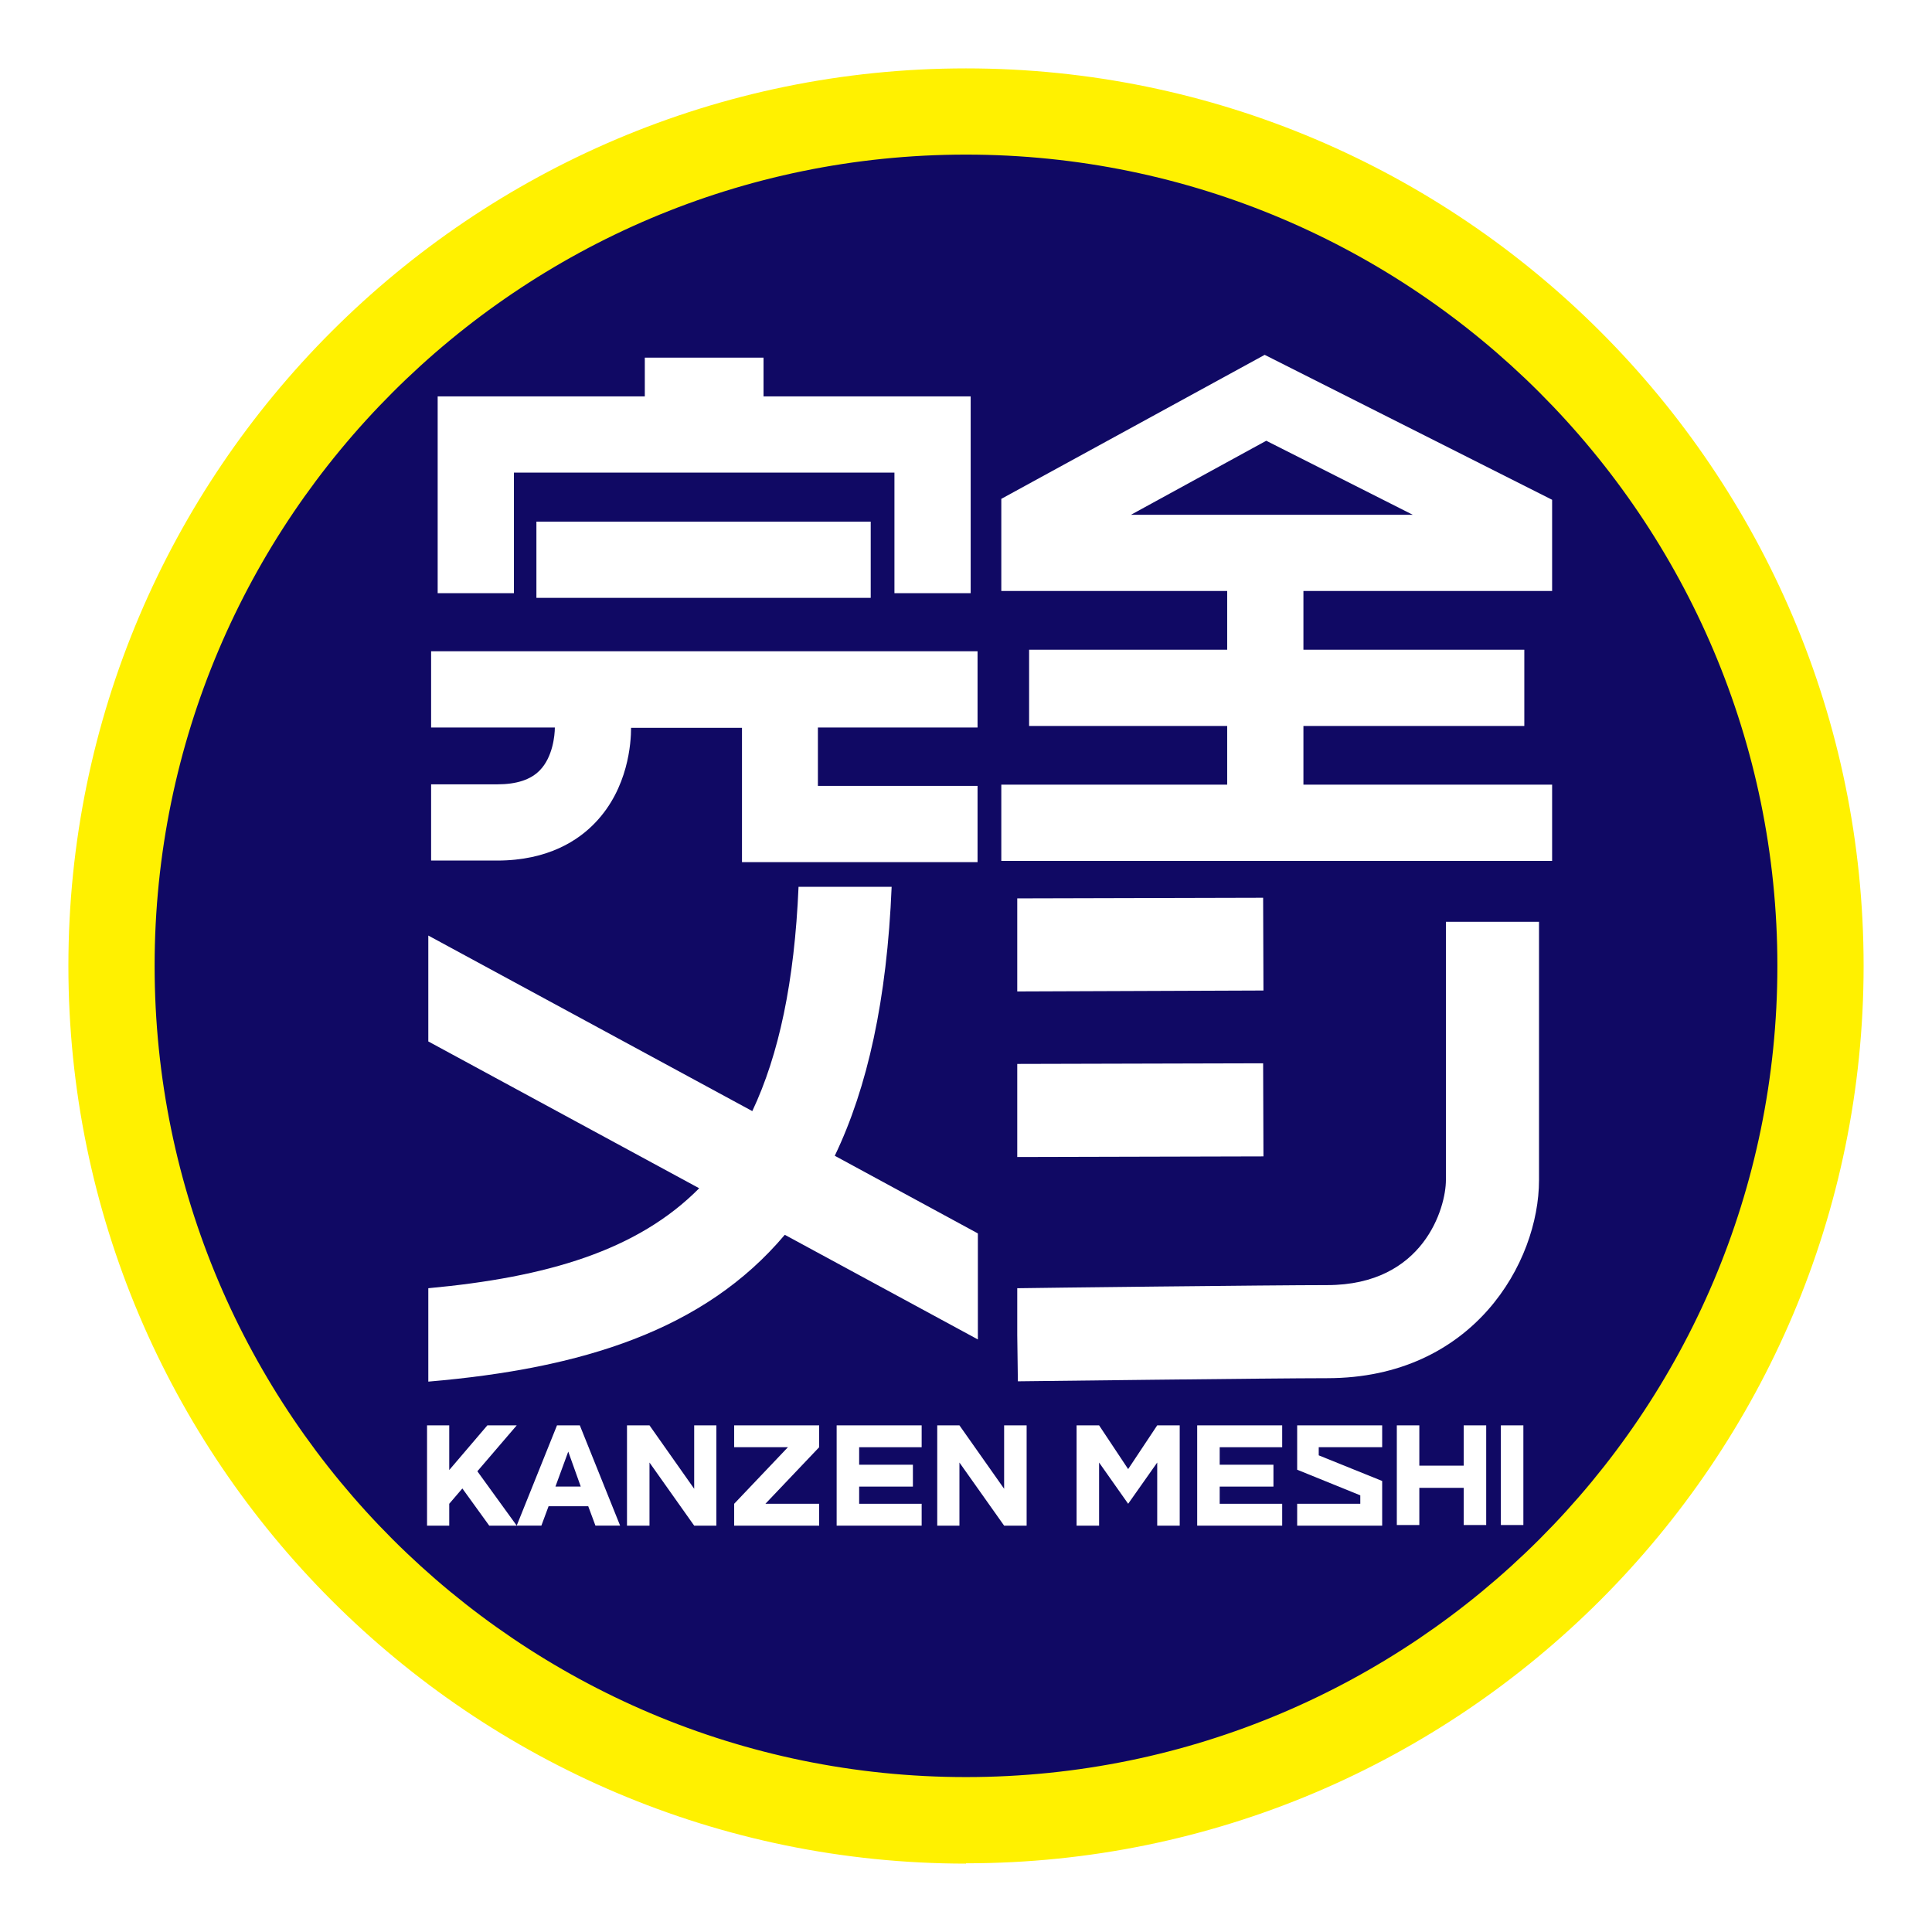 <svg width="452" height="452" viewBox="0 0 452 452" fill="none" xmlns="http://www.w3.org/2000/svg">
<g filter="url(#filter0_d_2447_6703)">
<path d="M225.999 425.844C336.408 425.844 425.912 336.356 425.912 225.966C425.912 115.576 336.408 26.088 225.999 26.088C115.59 26.088 26.086 115.576 26.086 225.966C26.086 336.356 115.59 425.844 225.999 425.844Z" fill="#100964"/>
<path d="M363.125 138.267V120.435V116.927L295.878 83.018L234.26 116.708V120.435V138.267H287.107V152.007H240.765V169.839H287.107V183.578H234.26V201.41H363.125V183.578H304.942V169.839H356.62V152.007H304.942V138.267H363.125ZM296.244 103.115L330.525 120.435H264.594L296.244 103.115Z" fill="white"/>
<path d="M120.23 110.568H209.258V138.777H227.093V92.736H178.632V83.674H150.856V92.736H102.395V138.777H120.23V110.568Z" fill="white"/>
<path d="M203.707 122.039H125.496V139.87H203.707V122.039Z" fill="white"/>
<path d="M228.703 170.2V152.368H100.861V170.2H129.807C129.807 172.1 129.295 177.142 126.298 180.212C124.178 182.404 120.889 183.5 116.284 183.5H100.861V201.332H116.284C128.345 201.332 135.435 196.509 139.309 192.416C146.984 184.377 147.642 173.781 147.642 170.273H173.59V201.698H228.703V183.866H191.352V170.2H228.703Z" fill="white"/>
<path d="M338.276 276.099C338.276 282.457 333.159 300.655 310.5 300.655C297.854 300.655 241.572 301.312 237.99 301.385V312.348L238.136 323.164C238.721 323.164 297.854 322.433 310.5 322.433C344.708 322.433 360.058 295.32 360.058 276.099V215.661H338.276V276.099Z" fill="white"/>
<path d="M295.515 210.031L237.99 210.177V231.956L295.589 231.736L295.515 210.031Z" fill="white"/>
<path d="M295.589 270.542L295.515 248.763L237.99 248.909V270.688L295.589 270.542Z" fill="white"/>
<path d="M228.705 288.523L195.301 270.398C202.976 254.393 207.508 233.858 208.604 207.475H186.822C185.872 229.692 182.217 246.793 176.004 259.948L100.205 218.876V243.65L163.578 277.999C149.105 292.615 127.908 298.827 100.205 301.385V323.236C136.314 320.167 164.82 311.178 183.606 288.888L228.778 313.37V288.596L228.705 288.523Z" fill="white"/>
<path d="M226 436C110.219 436 16 341.798 16 225.963C16 110.129 110.219 16 226 16C341.781 16 436 110.202 436 225.963C436 341.725 341.781 435.927 226 435.927V436ZM226 36.17C121.329 36.17 36.174 121.311 36.174 225.963C36.174 330.616 121.329 415.756 226 415.756C330.671 415.756 415.826 330.616 415.826 225.963C415.826 121.311 330.671 36.17 226 36.17Z" fill="#FFF100"/>
<path d="M120.893 333.467H114.021L105.101 343.92V333.467H99.91V356.932H105.101V351.815L108.172 348.233L114.46 356.932H120.893L111.681 344.212L120.893 333.467Z" fill="white"/>
<path d="M130.314 333.467L120.885 356.926H126.659L128.34 352.395H137.623L139.305 356.926H145.079L135.65 333.467H130.387H130.314ZM129.948 347.791L132.945 339.606L135.869 347.791H129.948Z" fill="white"/>
<path d="M162.407 348.306L151.952 333.467H146.688V356.932H151.952V342.166L162.407 356.932H167.598V333.467H162.407V348.306Z" fill="white"/>
<path d="M171.762 338.584H184.337L171.762 351.815V356.932H191.648V351.815H179.073L191.648 338.584V333.467H171.762V338.584Z" fill="white"/>
<path d="M195.738 356.932H215.625V351.815H201.002V347.794H213.578V342.677H201.002V338.584H215.625V333.467H195.738V356.932Z" fill="white"/>
<path d="M234.92 348.306L224.464 333.467H219.273V356.932H224.464V342.166L234.92 356.932H240.184V333.467H234.92V348.306Z" fill="white"/>
<path d="M263.937 343.701L257.137 333.467H251.873V356.932H257.137V342.166L263.937 351.815L270.736 342.166V356.932H276V333.467H270.736L263.937 343.701Z" fill="white"/>
<path d="M280.088 356.932H299.974V351.815H285.352V347.794H297.927V342.677H285.352V338.584H299.974V333.467H280.088V356.932Z" fill="white"/>
<path d="M303.479 338.584V343.847L318.247 349.841V351.815H303.479V356.932H323.365V351.815V346.479L308.523 340.484V338.584H323.365V333.467H303.479V338.584Z" fill="white"/>
<path d="M342.439 342.897H332.057V333.467H326.793V356.786H332.057V348.087H342.439V356.786H347.703V333.467H342.439V342.897Z" fill="white"/>
<path d="M356.399 333.467H351.135V356.786H356.399V333.467Z" fill="white"/>
</g>
<defs>
<filter id="filter0_d_2447_6703" x="0" y="0" width="452" height="452" filterUnits="userSpaceOnUse" color-interpolation-filters="sRGB">
<feFlood flood-opacity="0" result="BackgroundImageFix"/>
<feColorMatrix in="SourceAlpha" type="matrix" values="0 0 0 0 0 0 0 0 0 0 0 0 0 0 0 0 0 0 127 0" result="hardAlpha"/>
<feOffset/>
<feGaussianBlur stdDeviation="8"/>
<feColorMatrix type="matrix" values="0 0 0 0 0.506 0 0 0 0 0.353 0 0 0 0 0.176 0 0 0 0.7 0"/>
<feBlend mode="normal" in2="BackgroundImageFix" result="effect1_dropShadow_2447_6703"/>
<feBlend mode="normal" in="SourceGraphic" in2="effect1_dropShadow_2447_6703" result="shape"/>
</filter>
</defs>
</svg>
